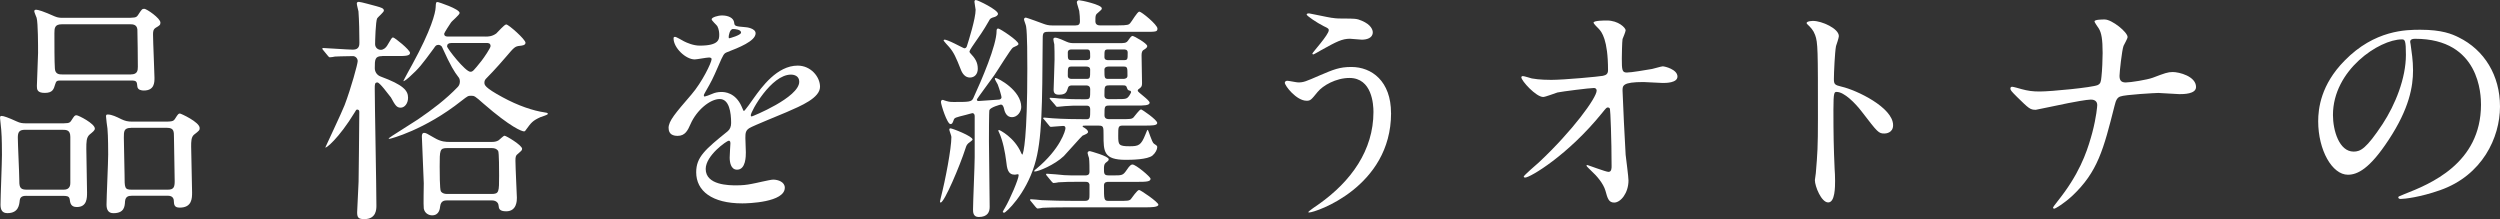 <?xml version="1.0" encoding="UTF-8"?><svg id="_レイヤー_2" xmlns="http://www.w3.org/2000/svg" viewBox="0 0 589.06 51.63"><rect x="0" y="0" width="589.06" height="51.63" fill="#333333" stroke="none"/><defs><style>.cls-1{fill:#fff;}</style></defs><g id="design"><path class="cls-1" d="M6.33,46.14c-.62,0-1.57,0-1.68,1.06-.11,1.06-.28,3.02-2.91,3.02-1.23,0-1.62-.78-1.62-2.02,0-1.68.34-9.86.34-11.7,0-.67,0-4.14-.17-5.94-.06-.45-.28-2.58-.28-2.74,0-.39.06-.5.39-.5.45,0,1.57.39,3.53,1.29.84.39,1.34.45,2.3.45h7.22c2.58,0,2.91.06,3.36-.67.73-1.12.78-1.23,1.23-1.23s4.31,1.96,4.31,3.14c0,.45-.56.84-1.23,1.4-.78.67-.78,1.79-.78,3.36,0,1.46.17,8.68.17,10.3,0,1.29,0,3.42-2.41,3.42-1.46,0-1.57-1.01-1.68-1.85-.11-.78-.84-.78-1.57-.78H6.33ZM15.06,44.69c1.46,0,1.51-1.18,1.51-1.57v-10.86c0-1.68-.95-1.68-1.96-1.68H5.88c-1.4,0-1.68.62-1.68,1.85,0,1.51.34,8.34.34,9.74,0,1.62,0,2.52,1.62,2.52h8.9ZM29.23,4.2c2.58,0,2.86,0,3.3-.67.84-1.29.95-1.46,1.46-1.46.56,0,3.81,2.24,3.81,3.25,0,.56-.17.67-1.12,1.23-.62.39-.62,1.01-.62,1.62,0,1.62.34,9.07.34,10.14,0,1.12,0,3.02-2.52,3.02-.5,0-1.4-.11-1.51-.9-.11-1.23-.17-1.46-1.51-1.46H14.34c-.84,0-1.12.06-1.34.9-.34,1.12-.56,2.02-2.46,2.02-1.79,0-1.85-.84-1.85-1.62,0-1.12.28-6.55.28-7.78,0-1.74,0-7.06-.34-8.29-.06-.22-.56-1.29-.56-1.57s.28-.34.45-.34c.45,0,1.74.39,4.37,1.57.78.34,1.4.34,1.96.34h14.39ZM30.86,17.53c1.51,0,1.62-.9,1.62-1.79,0-.56-.06-8.4-.11-8.79-.11-1.23-1.18-1.23-1.68-1.23H14.56c-1.68,0-1.74.9-1.74,2.13,0,2.74,0,6.78.11,8.29.06,1.4,1.12,1.4,1.74,1.4h16.18ZM30.97,46.14c-.45,0-1.4,0-1.51,1.29-.06,1.23-.17,2.8-2.74,2.8-1.18,0-1.62-.78-1.62-2.02,0-1.68.39-9.91.39-11.82,0-.45,0-4.37-.17-6.1-.06-.39-.34-2.41-.34-2.86,0-.39.11-.45.45-.45.9,0,2.07.56,3.19,1.12.84.39,1.46.56,2.58.56h6.72c2.63,0,2.91,0,3.36-.73.67-1.06.78-1.18,1.12-1.18.22,0,4.65,2.02,4.65,3.42,0,.5-.11.62-1.34,1.57-.67.56-.67,1.68-.67,2.74,0,1.57.22,9.18.22,10.86,0,1.34,0,3.58-2.91,3.58-1.34,0-1.34-.73-1.4-1.68,0-.11-.06-1.12-1.34-1.12h-8.62ZM30.86,30.13c-1.68,0-1.68.84-1.68,2.3s.17,7.5.17,8.79c0,3.02,0,3.47,1.62,3.47h8.57c1.4,0,1.62-.62,1.62-2.02,0-1.62-.17-8.79-.17-10.25s0-2.3-1.62-2.3h-8.51Z"/><path class="cls-1" d="M90.05,13.22c-1.74,0-1.74.84-1.74,2.86,0,.78.45,1.62,1.4,1.96,5.32,1.96,6.44,3.3,6.44,4.98,0,1.4-.84,2.35-1.74,2.35-.95,0-1.29-.56-2.3-2.41-.73-.9-2.63-3.53-3.19-3.53-.62,0-.62.45-.62,1.46,0,3.92.39,23.18.39,27.55,0,.84,0,3.19-2.86,3.19-1.4,0-1.68-.39-1.68-1.62,0-.45.28-6.38.34-7.17,0-.73.17-12.43.17-16.52,0-.39-.28-.5-.5-.5s-.28.11-.56.62c-3.81,6.27-6.94,8.68-6.94,8.29,0-.06,3.92-8.34,4.54-9.97,1.51-3.98,3.08-9.69,3.08-10.36s-.56-1.18-1.12-1.18c-2.18,0-4.09.11-4.26.11-.17.06-.95.17-1.18.17-.17,0-.28-.11-.5-.39l-1.06-1.29c-.11-.11-.22-.28-.22-.34,0-.11.11-.17.17-.17.56,0,5.99.39,7.06.39,1.51,0,1.51-1.12,1.51-1.68,0-2.07-.06-5.21-.22-7.34-.06-.28-.39-1.51-.39-1.85,0-.28.17-.39.5-.39.45,0,3.42.84,4.09,1.01,1.18.34,1.79.5,1.79,1.06,0,.34-1.34,1.46-1.57,1.79-.39.62-.5,5.6-.5,6.1,0,.78.62,1.34,1.34,1.34.62,0,1.23-.5,1.51-1.01,1.01-1.68,1.06-1.9,1.4-1.9s3.98,2.91,3.98,3.64-1.23.73-2.97.73h-3.58ZM114.41,8.62c.56,0,1.51,0,2.52-.73.39-.34,1.9-2.13,2.35-2.13.56,0,4.54,3.53,4.54,4.31,0,.62-.84.67-1.34.73-1.12.11-1.34.34-3.19,2.52-.17.22-2.74,3.19-4.76,5.21-.34.34-.39.67-.39.95,0,.5,0,1.12,4.26,3.42,3.7,2.02,7.22,3.19,9.91,3.58.45.06.78.11.78.34,0,.28-1.4.62-1.74.78-1.85.84-2.18,1.29-3.36,2.91-.11.17-.28.45-.5.45-.5,0-3.08-.9-9.58-6.55-2.02-1.79-2.13-1.85-2.91-1.85-.73,0-.78.06-2.24,1.18-8.74,6.94-16.8,8.96-16.91,8.96s-.28,0-.28-.11,5.88-3.75,6.94-4.48c3.36-2.3,6.55-4.7,9.35-7.62.28-.28.5-.73.5-1.29,0-.62-.22-.9-.45-1.18-.78-1.01-1.74-2.46-3.7-6.83-.22-.56-.78-.62-.9-.62-.56,0-.73.28-1.06.78-2.97,4.03-3.47,4.7-5.82,6.83-.28.28-1.12.95-1.4.95-.06,0,2.02-3.81,2.13-3.98,4.48-8.18,5.43-12.1,5.49-13.38.06-1.18.06-1.29.5-1.29.11,0,5.15,1.62,5.15,2.58,0,.45-1.85,1.9-2.07,2.3-.22.28-1.57,2.41-1.57,2.58,0,.62.5.67.84.67h8.9ZM105.45,47.21c-.78,0-1.57.11-1.74,1.4-.06.56-.22,2.13-1.9,2.13-.67,0-1.74-.39-1.96-1.62-.11-.84,0-4.98,0-5.94,0-.11-.45-10.75-.45-11.03,0-.45.11-.84.5-.84.45,0,.62.11,2.46,1.18,1.57.95,2.8.95,3.53.95h10.02c.5,0,1.01-.06,1.51-.34.22-.11,1.18-1.12,1.46-1.12.39,0,4.14,2.24,4.14,3.08,0,.39-.28.56-.84,1.06-.67.5-.73.78-.73,1.74,0,1.4.34,8.46.34,8.74,0,.62,0,3.19-2.52,3.19-1.57,0-1.74-.62-1.79-1.34,0-.39-.34-1.23-1.57-1.23h-10.47ZM105.39,34.89c-1.79,0-1.79.45-1.79,4.37,0,1.06,0,5.43.28,5.82.39.56,1.01.62,1.51.62h10.42c1.79,0,1.79-.45,1.79-4.37,0-1.06,0-5.38-.22-5.77-.45-.62-1.06-.67-1.57-.67h-10.42ZM106.29,10.14c-.62,0-.95.28-.95.78s4.31,5.99,5.49,5.99c.56,0,.73-.22,2.58-2.52.62-.78,2.18-3.08,2.18-3.53,0-.73-.62-.73-.9-.73h-8.4Z"/><path class="cls-1" d="M157.53,30.18c0-1.68,1.57-3.47,5.38-7.9,2.52-2.91,4.76-7.56,4.76-8.34,0-.34-.39-.39-.62-.39-.56,0-2.86.45-3.36.45-2.13,0-4.98-2.74-4.98-4.93,0-.17,0-.39.34-.39s1.79.9,2.13,1.06c.67.34,2.18,1.01,3.7,1.01,4.59,0,4.59-1.51,4.59-2.63,0-.34-.06-1.23-.45-1.96-.17-.28-1.34-1.29-1.34-1.62,0-.45,1.46-.9,2.46-.9,1.34,0,2.74.5,2.86,1.74.06.73.28.84,2.52,1.01.39,0,2.52.28,2.52,1.46,0,1.85-4.09,3.42-6.66,4.42-.84.34-.9.45-2.13,3.3-1.34,3.08-1.57,3.53-3.02,6.05-.28.5-.39.67-.39.9,0,.11.06.22.22.22s1.23-.39,1.74-.62c.62-.28,1.34-.45,2.18-.45.73,0,3.3.11,4.76,3.42.39.95.45,1.06.56,1.06.17,0,2.02-2.58,2.3-3.02,1.85-2.58,5.49-7.67,10.36-7.67,3.08,0,5.26,2.63,5.26,4.98,0,2.63-4.42,4.48-7.9,5.99-1.4.62-7.73,3.14-8.74,3.75-.9.56-.95,1.18-.95,2.35,0,.5.11,2.86.11,3.36,0,.9,0,4.09-2.07,4.09-1.51,0-1.74-1.85-1.74-2.86,0-.56.17-3.25.17-3.3,0-.22,0-.67-.39-.67-.45,0-5.43,3.47-5.43,6.66,0,3.86,5.6,3.86,7.22,3.86,1.4,0,2.46-.11,3.58-.34.78-.11,4.37-1.01,5.1-1.01,1.18,0,2.74.56,2.74,1.9,0,3.47-8.68,3.7-10.02,3.7-7.11,0-10.86-2.91-10.86-7.34,0-3.58,2.13-5.38,7.39-9.63.56-.45.84-1.12.84-1.96,0-2.52-.45-5.66-2.69-5.66s-5.43,2.58-6.89,5.94c-.62,1.4-1.23,2.74-3.02,2.74-1.06,0-2.13-.34-2.13-1.85ZM171.81,9.02c.11,0,2.8-.73,2.8-1.34,0-.73-1.4-.84-1.9-.84-.78,0-1.01,1.57-1.01,1.79s0,.39.11.39ZM176.9,27.16c0,.11.06.28.22.28s11.2-4.48,11.2-8.18c0-1.4-1.23-1.68-1.96-1.68-4.65,0-9.46,8.68-9.46,9.58Z"/><path class="cls-1" d="M221.65,47.71c-.17,0-.17-.11-.17-.22.06-.17.11-.62.17-.78,1.12-4.37,2.52-11.7,2.52-14.45,0-.28-.5-1.51-.5-1.74,0-.11.06-.28.28-.28.45,0,5.21,1.85,5.21,2.63,0,.22-.9.78-1.01.9-.39.39-.45.56-.67,1.23-1.29,4.03-4.98,12.71-5.82,12.71ZM235.48,23.46c.34-.11.5-.28.5-.56,0-.22-.45-1.85-.9-3.02-.11-.22-.67-1.12-.67-1.34,0-.06.06-.17.17-.17.56,0,6.05,2.91,6.05,6.83,0,1.12-.9,2.41-2.18,2.41s-1.74-1.18-1.96-2.3c-.17-.39-.28-.67-.67-.67-.11,0-2.41.62-2.69,1.29-.11.22-.11,6.5-.11,7.34,0,2.24.17,13.05.17,15.51,0,1.12-.45,2.35-2.58,2.35-1.34,0-1.34-1.18-1.34-1.79,0-1.74.39-10.36.39-12.32v-9.63c0-.34-.11-.73-.56-.73-.11,0-1.23.34-1.46.39-2.46.62-2.74.67-2.91,1.18-.28.78-.39,1.01-.78,1.01-.78,0-2.24-4.59-2.24-5.21,0-.22.11-.5.39-.5.17,0,.56.22.9.28.78.22,1.12.22,1.68.22,3.58,0,4.26,0,4.65-.9,1.96-4.26,5.49-12.43,5.49-15.85,0-.17,0-.56.39-.56s4.76,2.86,4.76,3.64c0,.28-.45.45-1.29.84-.45.22-3.7,5.54-4.42,6.55-.62.9-4.09,5.54-4.09,5.71,0,.34.28.34.45.34s4.65-.34,4.87-.34ZM227.25,11.37c.28,0,.45-.17.56-.45.45-1.4,2.07-6.55,2.07-8.62,0-.22-.28-1.57-.28-1.9s.22-.39.34-.39c.45,0,5.21,2.3,5.21,3.25,0,.39-.56.67-.78.73-.95.28-1.06.34-1.4,1.01-1.12,2.02-2.58,4.09-3.14,4.87-.28.39-1.4,2.02-1.4,2.24,0,.17.11.39.22.45,1.06,1.12,1.74,2.07,1.74,3.64,0,1.23-.73,2.07-1.85,2.07s-1.79-.9-2.18-1.96c-1.06-2.69-1.62-3.98-2.74-5.26-.22-.22-1.18-1.29-1.29-1.51,0-.06.06-.11.11-.17.56-.28,4.54,2.02,4.82,2.02ZM253.4,5.99c.73,0,1.06-.22,1.06-1.01,0-.67-.06-1.74-.17-2.41-.06-.34-.56-1.74-.56-2.02,0-.39.39-.5.5-.5.5,0,5.38,1.06,5.38,1.9,0,.28-.06.34-.78.95-.73.56-.73.73-.73,2.18,0,.45.28.9,1.06.9h4.26c2.3,0,2.58-.17,2.86-.5.39-.39,1.68-2.74,2.18-2.74s4.26,3.08,4.26,3.98c0,.78-.34.78-3.02.78h-22.79c-1.23,0-1.23.39-1.23,2.13-.11,15.06-.11,23.41-1.9,29.18-2.13,7.06-6.78,11.31-7.17,11.31-.17,0-.34-.11-.34-.22.11-.28.34-.62.5-.9,1.23-2.07,3.25-6.83,3.25-7.73,0-.17-.11-.22-.22-.22s-.56.11-.67.11c-1.62,0-1.85-1.29-2.07-3.36-.22-1.74-.73-4.59-1.62-6.5,0-.06-.22-.39-.22-.5s.06-.17.17-.17c.17,0,3.64,1.74,5.21,5.38.06.17.17.34.28.45.28-.34,1.18-3.92,1.18-20.27,0-2.13,0-8.29-.28-9.91,0-.28-.5-1.46-.5-1.68,0-.34.22-.45.45-.45.17,0,3.86,1.34,4.14,1.46.62.22,1.12.39,2.13.39h5.43ZM262.25,41.33c2.13,0,2.35,0,3.19-1.23.84-1.29,1.18-1.34,1.4-1.34.78,0,4.26,2.91,4.26,3.36,0,.67-.95.73-3.14.73h-6.78c-.34,0-1.06,0-1.06.84,0,3.3,0,3.64,1.06,3.64h2.24c2.3,0,2.58,0,3.02-.39.28-.34,1.51-2.18,1.96-2.18.34,0,4.54,2.86,4.54,3.47s-1.85.62-2.97.62h-17.19c-1.29,0-5.15,0-7.11.11-.17.06-1.01.17-1.18.17s-.28-.17-.5-.39l-1.06-1.29c-.22-.22-.22-.28-.22-.34,0-.11.06-.17.17-.17.39,0,2.13.17,2.52.22,2.52.11,5.04.17,7.67.17h2.58c1.06,0,1.06-.62,1.06-1.46v-2.41c-.17-.62-.56-.62-1.01-.62h-2.18c-1.4,0-2.3,0-4.09.11-.17.06-1.01.17-1.18.17s-.34-.22-.5-.39l-1.06-1.29c-.11-.11-.22-.28-.22-.34,0-.11.06-.17.17-.17.67,0,3.58.28,4.14.34,1.29.06,1.68.06,3.02.06h1.9c.34,0,1.01,0,1.01-.84s0-2.41-.11-3.25c-.06-.17-.34-1.01-.34-1.18,0-.39.34-.45.56-.45.06,0,4.42,1.18,4.42,1.9,0,.28-.11.39-.56.73-.56.39-.56.95-.56,1.51,0,1.06,0,1.57,1.01,1.57h1.12ZM264.49,10.14c.56,0,1.01-.11,1.29-.56.56-.78.78-1.12,1.12-1.12.22,0,3.42,1.74,3.42,2.41,0,.34-.39.62-.95.95-.22.17-.39.5-.39,1.18,0,.95.11,5.54.11,6.61,0,.67-.11.9-.73,1.34-.22.11-.28.28-.28.45,0,.34,2.8,2.18,2.8,2.8,0,.67-1.4.67-3.02.67h-6.5c-1.12,0-1.12.22-1.12,2.3,0,.9.78.9,1.12.9h2.63c2.35,0,2.63,0,3.08-.39.28-.28,1.4-1.9,1.79-1.9.22,0,3.81,2.46,3.81,3.19,0,.62-1.23.62-2.97.62h-5.1c-1.12,0-1.12.28-1.12,2.35,0,2.18.06,2.52,2.69,2.52,2.13,0,2.69-.22,3.7-2.74.39-1.01.45-1.12.56-1.12.17,0,.95,2.91,1.46,3.25.73.5.78.5.78.84,0,.5-.39,1.34-1.12,1.96-1.18.95-4.87,1.01-6.27,1.01-5.26,0-5.26-1.96-5.26-5.88,0-1.85,0-2.18-1.12-2.18h-3.19c-.45,0-.62,0-.62.17,0,.11.11.17.5.39.73.45.78.84.78.9,0,.34-.34.5-1.29.9-.22.11-3.7,4.09-4.42,4.82-2.18,2.07-5.99,3.64-6.89,3.64l-.11-.11c.11-.22.45-.5.56-.56,5.66-4.7,6.83-9.02,6.83-9.52,0-.45-.22-.56-.56-.56-.45,0-2.58.22-2.86.22-.22,0-.34-.17-.5-.39l-1.06-1.29c-.22-.22-.28-.28-.28-.34,0-.11.11-.17.22-.17.28,0,1.68.17,2.02.17,2.24.17,5.77.22,7.95.22.9,0,.9-.39.9-2.3,0-.9-.56-.9-1.01-.9h-1.46c-1.18,0-2.13,0-3.47.11-.22,0-1.51.17-1.79.17-.22,0-.34-.11-.5-.39l-1.12-1.29c-.17-.22-.22-.28-.22-.34,0-.11.11-.11.22-.11.28,0,1.79.11,2.13.17,2.97.17,3.25.17,5.04.17h1.12c1.06,0,1.06-.22,1.06-2.35,0-.9-.73-.9-1.06-.9h-3.14c-.34,0-.84,0-1.01.5-.34,1.12-.56,1.68-2.18,1.68-.9,0-1.23-.39-1.23-1.18,0-.67.22-5.99.22-7.11,0-.67,0-3.08-.06-3.58-.06-.17-.22-1.01-.22-1.18,0-.22.11-.39.45-.39.56,0,2.3.78,2.63.95.73.34,1.29.34,1.68.34h11.54ZM252.5,11.65c-.22,0-.9,0-.9.73,0,1.57,0,1.79.9,1.79h3.47c.28,0,.9,0,.9-.73,0-1.57,0-1.79-.9-1.79h-3.47ZM252.5,15.68c-.9,0-.9.22-.9,2.18,0,.56.45.73.9.73h3.47c.9,0,.9-.22.9-2.18,0-.56-.45-.73-.9-.73h-3.47ZM261.18,11.65c-.95,0-.95.17-.95,1.79,0,.73.62.73.95.73h3.58c.95,0,.95-.17.95-1.79,0-.73-.62-.73-.95-.73h-3.58ZM261.18,15.68c-.5,0-.95.22-.95.73,0,1.96,0,2.18.95,2.18h3.53c.5,0,.95-.22.95-.73,0-1.96,0-2.18-.95-2.18h-3.53ZM263.26,23.35c2.07,0,2.3,0,2.91-.95.06-.11.34-.56.34-.67,0-.17-.11-.28-.17-.34-.39-.06-.62-.17-.73-.5-.22-.73-.39-.78-1.01-.78h-3.19c-1.18,0-1.18.22-1.18,2.41,0,.84.78.84,1.18.84h1.85Z"/><path class="cls-1" d="M327.77,26.66c0,17.42-17.81,23.41-19.32,23.41-.06,0-.17,0-.17-.11,0-.17,2.18-1.68,2.46-1.85,7.62-5.38,12.88-12.71,12.88-21.73,0-1.79-.34-8.01-5.66-8.01-3.19,0-6.27,1.79-7.5,3.3-1.51,1.85-1.68,2.07-2.58,2.07-2.41,0-5.15-3.53-5.15-4.26,0-.28.34-.45.56-.45.39,0,2.18.39,2.58.39,1.29,0,1.68-.17,5.15-1.68,3.14-1.34,4.59-1.96,7.39-1.96,4.82,0,9.35,3.36,9.35,10.86ZM313.83,4.2c1.01.17,1.9.17,2.58.17,2.69,0,3.3,0,4.42.5,2.3.95,2.63,2.24,2.63,2.74,0,1.4-1.51,1.74-2.58,1.74-.45,0-2.41-.22-2.8-.22-1.85,0-3.14.67-6.78,2.69-.28.17-1.74,1.01-1.85,1.01s-.22-.06-.22-.22c0-.22,3.86-4.42,3.86-5.49,0-.34-.11-.45-1.18-.95-1.68-.84-4.03-2.46-4.03-2.74s.45-.28.56-.28c.17,0,4.54.95,5.38,1.06Z"/><path class="cls-1" d="M360.92,18.48c1.79.34,4.14.34,4.59.34,3.02,0,11.31-.78,12.15-.95.84-.17,1.23-.5,1.23-1.34,0-7.22-1.51-9.02-2.18-9.74-.22-.22-1.23-1.18-1.23-1.46,0-.5,2.63-.5,3.14-.5,2.74,0,4.42,1.74,4.42,2.3,0,.34-.62,1.79-.73,2.07-.11.67-.17,3.75-.17,4.59,0,2.69.06,3.3,1.18,3.3s4.59-.62,5.94-.84c.39-.06,2.18-.62,2.52-.62.5,0,3.47.73,3.47,2.41,0,1.51-2.74,1.51-3.47,1.51s-3.86-.22-4.54-.22c-4.93,0-4.93.84-4.93,2.02,0,.84.62,13.89.73,15.12.11,1.01.67,5.21.67,6.05,0,2.97-1.85,5.21-3.36,5.21-1.29,0-1.57-.95-2.07-2.8-.5-1.74-2.13-3.58-3.25-4.59-.17-.17-1.23-1.18-1.23-1.29s.17-.17.22-.17c.11,0,4.37,1.62,4.98,1.62.73,0,.73-.9.73-1.34,0-6.16-.28-13.22-.39-13.5-.06-.22-.28-.34-.5-.34-.28,0-.39.11-1.34,1.29-8.06,9.97-16.97,15.23-18.14,15.23-.17,0-.34-.11-.34-.22,0-.28,3.02-2.86,3.58-3.36,7.9-7.39,13.61-15.23,13.61-16.91,0-.34-.22-.62-.62-.62-1.01,0-7.62.84-8.62,1.06-.56.17-2.86,1.06-3.36,1.06-1.68,0-5.15-3.81-5.15-4.65,0-.22.28-.28.34-.28.34,0,1.85.5,2.13.56Z"/><path class="cls-1" d="M427.23,4.93c2.02,0,6.05,1.79,6.05,3.58,0,.39-.56,2.02-.67,2.35-.28,1.4-.5,6.38-.5,7.78,0,1.23.22,1.4,1.85,1.79,3.42.78,12.1,4.87,12.1,9.07,0,1.85-1.74,1.96-2.02,1.96-1.4,0-1.57-.22-5.32-5.1-1.57-2.07-4.2-4.7-5.94-4.7-.56,0-.78,0-.78,4.14,0,5.94.06,8.9.28,13.94.06.62.11,2.02.11,2.86,0,1.4,0,5.1-1.62,5.1s-3.14-3.81-3.14-5.26c0-.22.22-1.4.22-1.62.39-4.65.5-6.1.5-12.99,0-16.02,0-17.81-.67-19.6-.45-1.18-1.01-1.74-1.9-2.58l-.11-.22c.06-.5,1.51-.5,1.57-.5Z"/><path class="cls-1" d="M492.69,23.46c-1.01,0-4.26.62-5.38.84-1.23.22-7.39,1.57-7.62,1.57-1.34,0-1.62-.28-4.42-3.02-1.46-1.46-1.57-1.62-1.57-2.02,0-.11.06-.39.39-.39s1.85.45,2.24.56c1.46.39,2.52.56,4.26.56,2.74,0,12.38-.95,13.66-1.51.73-.34.78-.84.9-1.96.17-1.46.28-4.14.28-5.6,0-3.25-.28-4.76-.9-5.77-.17-.28-1.01-1.4-1.01-1.68,0-.45,1.85-.45,2.41-.45,1.68,0,5.38,2.97,5.38,4.14,0,.39-.84,1.79-.95,2.07-.39,1.01-.95,6.27-.95,7.06,0,1.01.34,1.57,1.46,1.57s5.04-.62,6.38-1.12c2.8-1.06,3.53-1.34,4.7-1.34,1.51,0,5.49,1.01,5.49,3.53,0,1.68-2.97,1.68-3.92,1.68-.78,0-4.26-.28-4.98-.28-.5,0-7.9.39-8.96.84-.62.22-1.01.73-1.34,2.18-2.58,10.19-3.92,15.57-10.02,21.28-1.96,1.79-3.92,2.97-4.2,2.97-.22,0-.28-.17-.28-.28,0-.17,1.74-2.24,2.8-3.75,4.26-5.94,5.6-10.81,6.44-13.83,1.01-3.81,1.18-6.38,1.18-6.55,0-.84-.56-1.29-1.46-1.29Z"/><path class="cls-1" d="M567.9,9.91c0,.17.11.39.11.62.22,1.79.56,3.58.56,6.05,0,3.75-.84,8.96-5.77,16.41-4.48,6.83-7.34,8.18-9.58,8.18-3.7,0-7-5.77-7-12.6,0-2.97.62-8.62,6.22-14.28,7.11-7.28,14.62-7.28,17.86-7.28,5.1,0,7.45,1.01,9.02,1.79,6.05,2.97,9.74,8.96,9.74,16.3s-4.2,16.24-14.11,19.71c-4.76,1.68-8.46,2.07-9.3,2.07-.22,0-.56-.06-.56-.39,0-.17.11-.22,1.51-.78,5.82-2.3,17.98-7.11,17.98-21.06,0-2.18-.22-15.51-15.51-15.51-1.12,0-1.18.45-1.18.78ZM549.7,27.1c0,3.64,1.46,8.62,4.87,8.62,1.62,0,2.97-.67,6.83-6.5,2.97-4.54,5.49-10.75,5.49-16.3,0-3.36-.22-3.64-.95-3.64-5.32,0-16.24,7.22-16.24,17.81Z"/></g></svg>